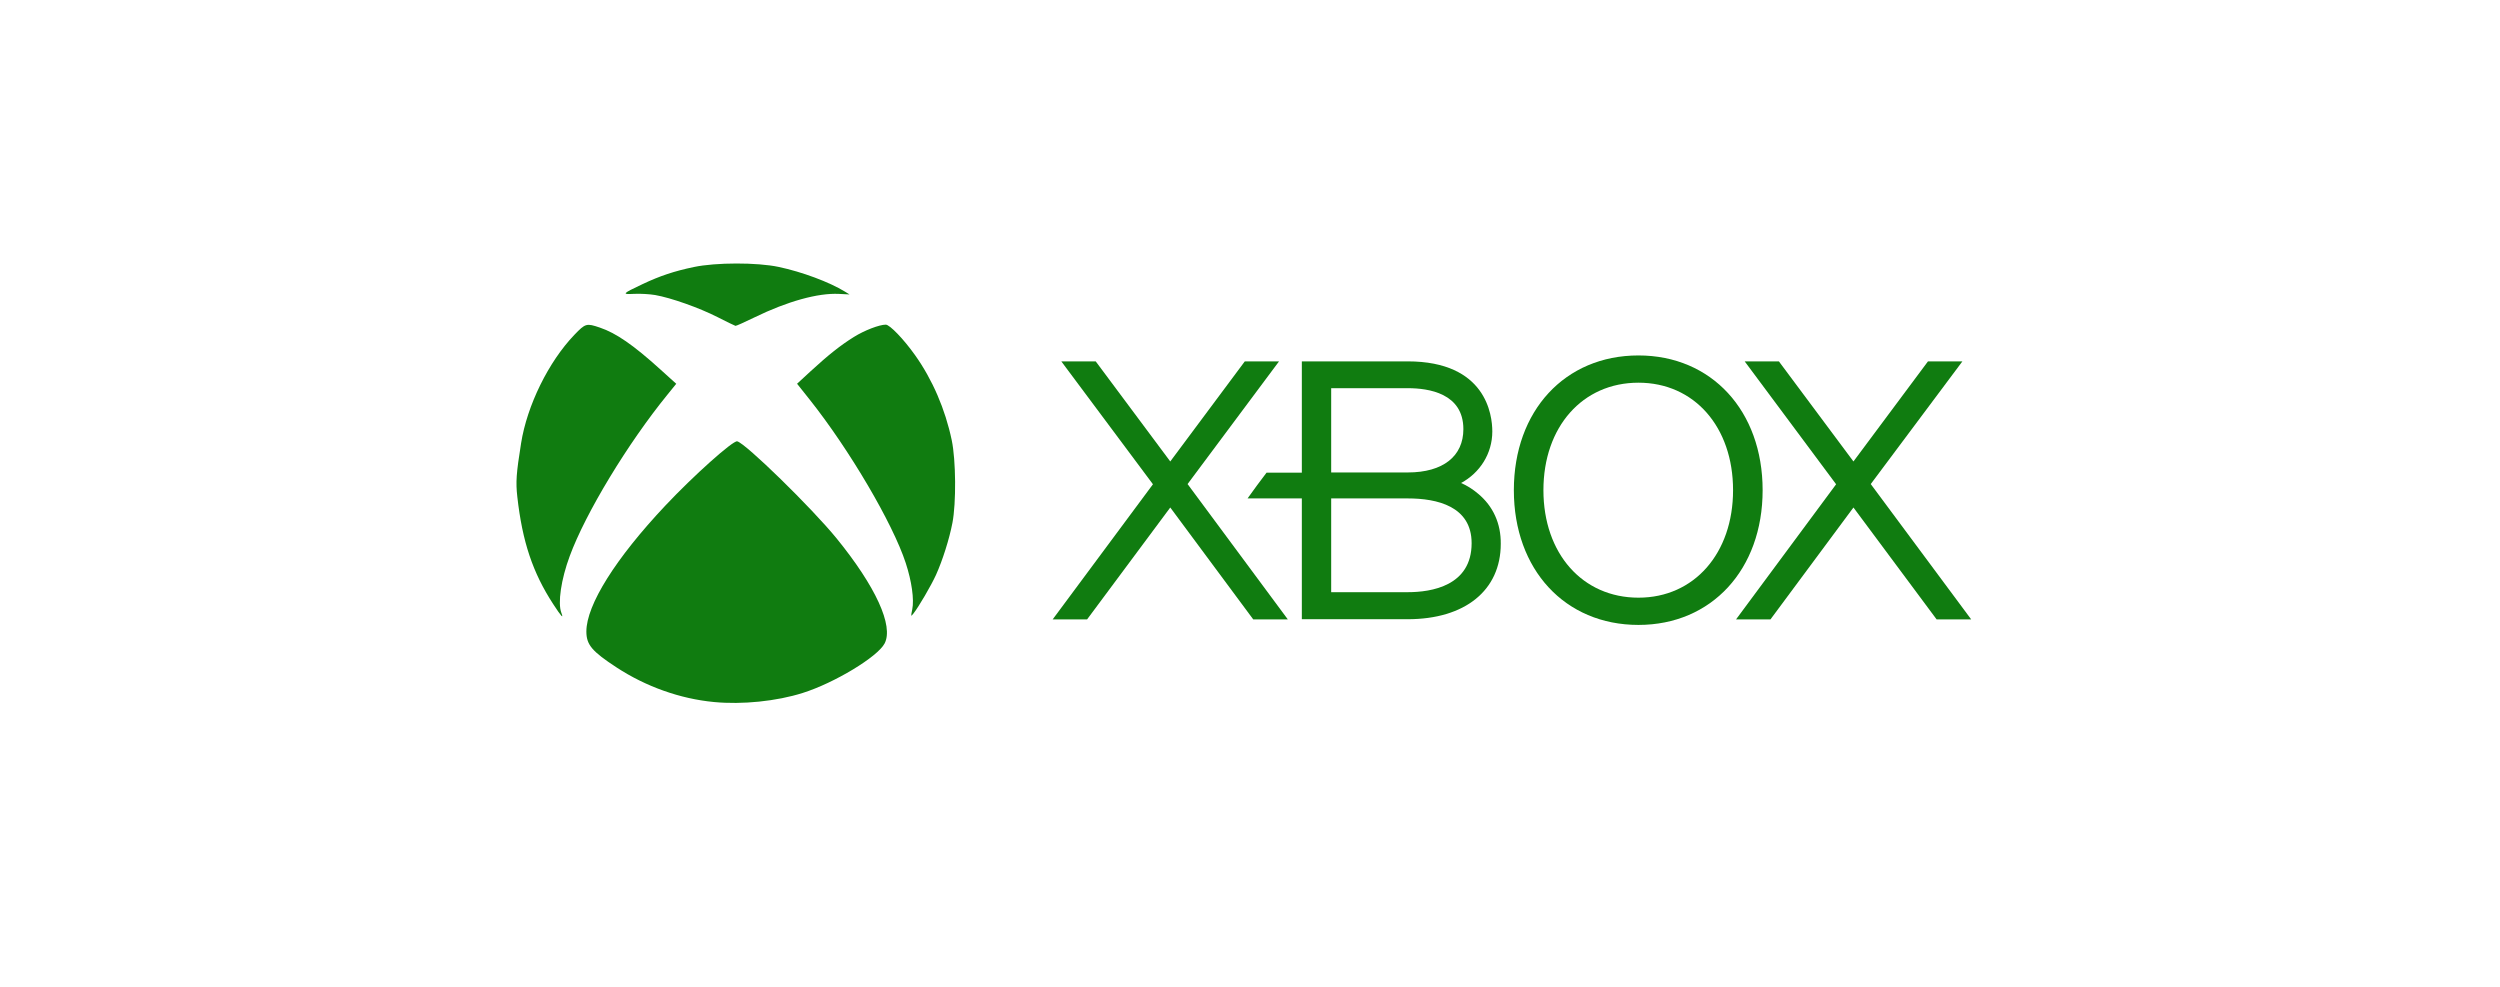<svg width="157" height="62" viewBox="0 0 157 62" fill="none" xmlns="http://www.w3.org/2000/svg">
<path d="M123.783 38.887L117.483 30.399L123.239 22.694H121.077L116.396 28.98L111.714 22.694H109.566L115.308 30.412L109.022 38.9H111.184L116.396 31.871L121.621 38.9H123.783" fill="#107C10"/>
<path d="M80.867 38.887L74.58 30.399L80.323 22.694H78.174L73.493 28.98L68.811 22.694H66.65L72.405 30.412L66.106 38.9H68.268L73.493 31.871L78.705 38.9H80.867" fill="#107C10"/>
<path d="M88.413 37.189C88.413 37.189 84.354 37.189 83.598 37.189V31.301C84.341 31.301 88.413 31.301 88.413 31.301C90.243 31.301 92.418 31.791 92.418 34.112C92.418 36.791 89.898 37.189 88.413 37.189ZM83.598 24.378C84.341 24.378 88.413 24.378 88.413 24.378C89.712 24.378 91.9 24.696 91.9 26.951C91.9 28.648 90.627 29.67 88.413 29.67C88.413 29.67 84.354 29.67 83.598 29.67V24.378ZM92.829 31.009C92.484 30.717 92.126 30.492 91.755 30.333C92.935 29.696 93.717 28.489 93.717 27.097C93.717 26.062 93.333 22.694 88.399 22.694H81.755V29.683C81.755 29.683 79.607 29.683 79.54 29.683C79.249 30.054 78.599 30.943 78.347 31.301C78.585 31.301 81.755 31.301 81.755 31.301V38.887H88.399C92.007 38.887 94.248 37.07 94.248 34.152C94.261 32.879 93.77 31.791 92.829 31.009Z" fill="#107C10"/>
<path d="M102.895 37.534C99.38 37.534 96.927 34.762 96.927 30.784C96.927 26.805 99.38 24.033 102.895 24.033C106.396 24.033 108.836 26.805 108.836 30.784C108.836 34.749 106.396 37.534 102.895 37.534ZM102.895 22.322C98.279 22.322 95.07 25.797 95.07 30.784C95.07 35.77 98.279 39.245 102.895 39.245C107.483 39.245 110.693 35.77 110.693 30.784C110.693 25.797 107.483 22.322 102.895 22.322Z" fill="#107C10"/>
<path d="M44.837 44.087C42.716 43.885 40.568 43.122 38.721 41.915C37.173 40.903 36.824 40.49 36.824 39.659C36.824 37.995 38.653 35.078 41.779 31.756C43.556 29.869 46.029 27.656 46.296 27.715C46.816 27.831 50.975 31.894 52.532 33.803C54.995 36.831 56.129 39.307 55.553 40.41C55.115 41.25 52.403 42.889 50.411 43.517C48.769 44.038 46.611 44.259 44.837 44.087ZM34.737 37.931C33.453 35.958 32.803 34.012 32.488 31.202C32.383 30.273 32.42 29.743 32.724 27.837C33.1 25.462 34.449 22.717 36.073 21.025C36.766 20.305 36.827 20.287 37.669 20.572C38.693 20.918 39.784 21.672 41.478 23.207L42.468 24.102L41.929 24.767C39.419 27.849 36.775 32.219 35.779 34.922C35.236 36.39 35.019 37.867 35.252 38.48C35.408 38.893 35.264 38.74 34.737 37.931ZM57.29 38.265C57.416 37.646 57.257 36.506 56.88 35.357C56.068 32.869 53.343 28.235 50.843 25.088L50.056 24.099L50.907 23.314C52.02 22.291 52.792 21.678 53.626 21.16C54.284 20.749 55.222 20.388 55.627 20.388C55.875 20.388 56.751 21.298 57.459 22.294C58.556 23.832 59.362 25.701 59.769 27.644C60.033 28.9 60.054 31.588 59.812 32.838C59.613 33.865 59.19 35.198 58.78 36.105C58.47 36.782 57.704 38.096 57.367 38.526C57.195 38.74 57.195 38.74 57.29 38.265ZM45.064 19.916C43.908 19.327 42.128 18.699 41.144 18.528C40.798 18.469 40.213 18.436 39.836 18.454C39.024 18.494 39.061 18.454 40.363 17.838C41.445 17.326 42.349 17.026 43.574 16.769C44.953 16.478 47.543 16.474 48.9 16.763C50.365 17.072 52.09 17.716 53.062 18.313L53.35 18.491L52.688 18.457C51.37 18.39 49.452 18.923 47.389 19.928C46.767 20.231 46.228 20.474 46.188 20.464C46.151 20.458 45.643 20.21 45.064 19.916Z" fill="#107C10"/>
</svg>
